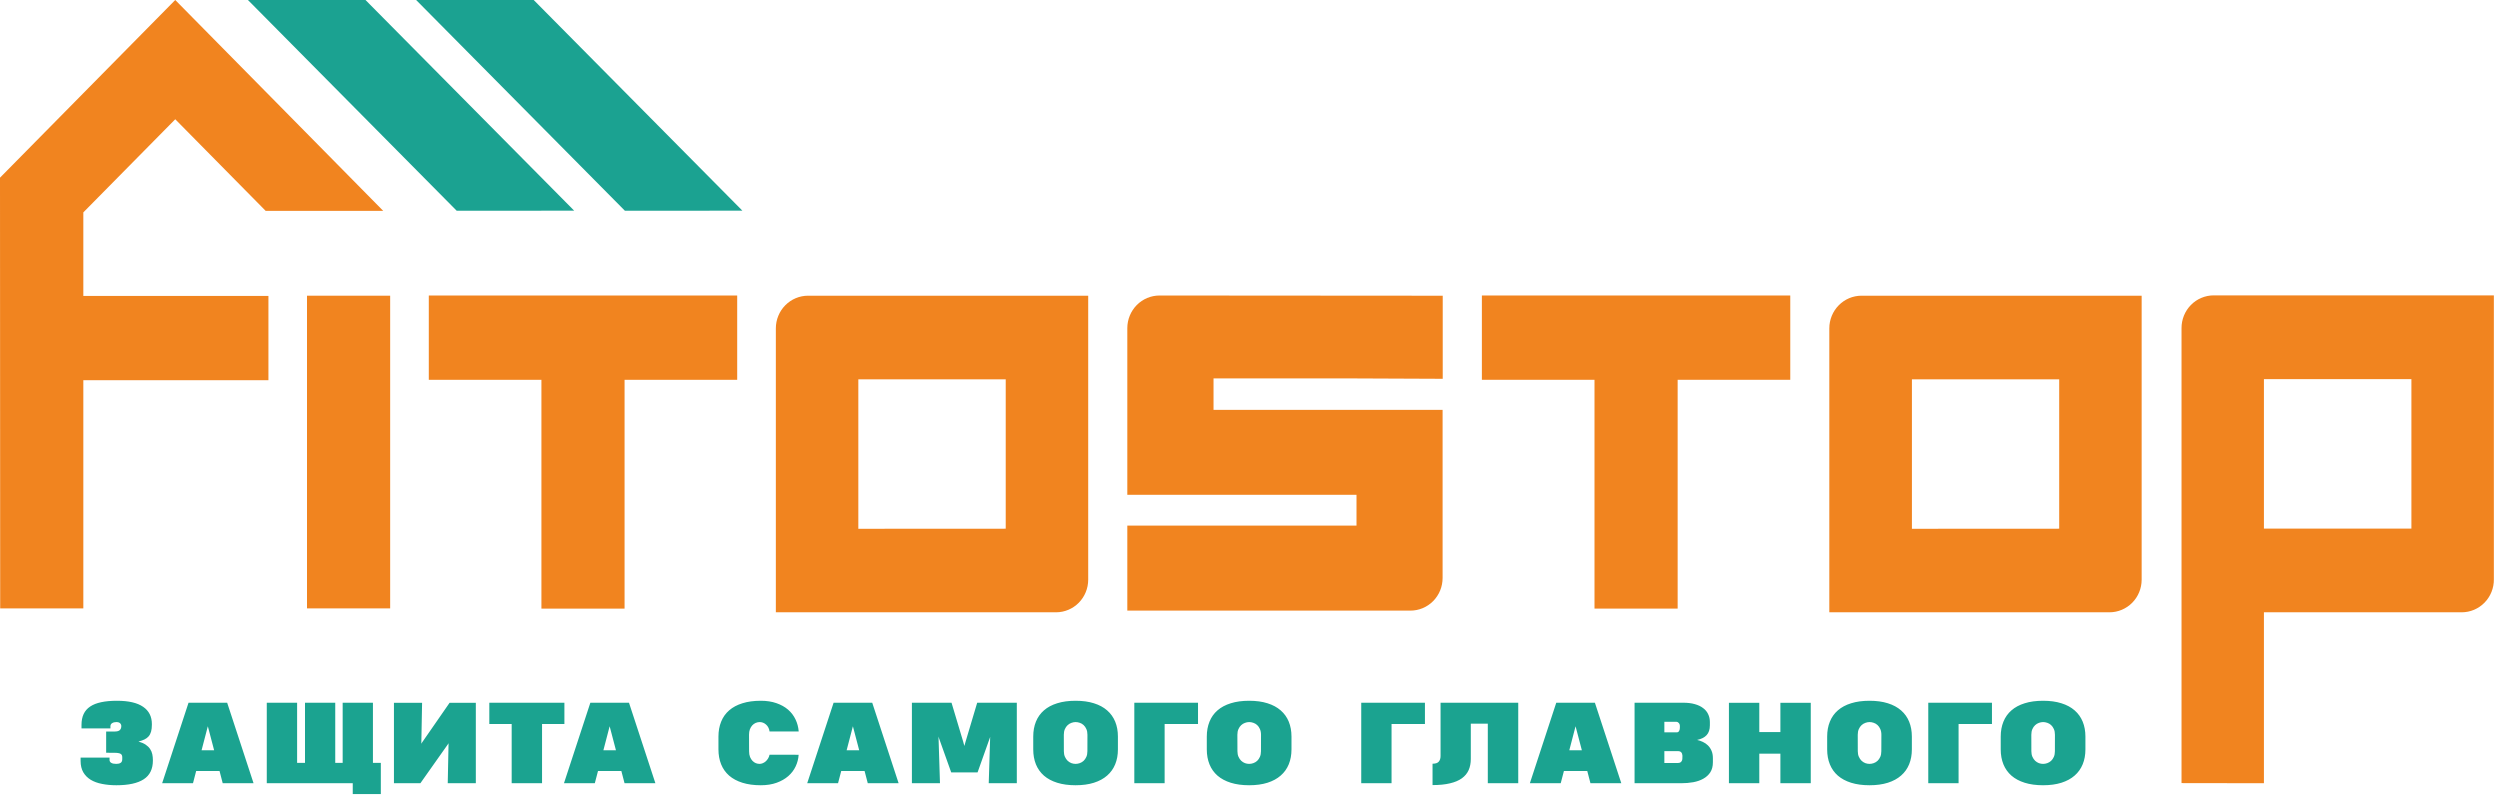 <?xml version="1.0" encoding="UTF-8"?> <svg xmlns="http://www.w3.org/2000/svg" width="121" height="39" viewBox="0 0 121 39" fill="none"> <path d="M27.791 10.197L22.104 10.2L12 0H17.69L27.791 10.197Z" fill="#1BA291"></path> <path d="M35.932 10.197L30.245 10.2L20.141 0H25.831L35.932 10.197Z" fill="#1BA291"></path> <path d="M18.884 14.312H14.859V29.446H18.884V14.312Z" fill="#F1841F"></path> <path d="M26.205 29.457V18.383H20.754V14.303H35.68V18.383H30.229V29.457H26.205Z" fill="#F1841F"></path> <path d="M4.033 29.447V18.402H12.992V14.322H4.033V10.282L4.039 10.274L8.482 5.772L12.858 10.206H18.548L8.482 0L0 8.6L0.009 29.447H4.033Z" fill="#F1841F"></path> <path d="M37.551 29.635V15.893C37.551 15.685 37.591 15.479 37.67 15.288C37.748 15.096 37.863 14.921 38.008 14.775C38.153 14.628 38.325 14.512 38.514 14.432C38.703 14.353 38.906 14.312 39.111 14.312H52.669V28.06C52.668 28.477 52.504 28.877 52.214 29.172C51.923 29.467 51.528 29.634 51.117 29.635H37.551ZM48.677 25.589V18.359H41.543V25.593L48.677 25.589Z" fill="#F1841F"></path> <path d="M7.4 36.808C7.4 37.223 7.251 37.527 6.954 37.718C6.658 37.91 6.217 38.006 5.63 38.006C5.38 38.006 5.15 37.984 4.938 37.941C4.727 37.901 4.545 37.834 4.391 37.742C4.237 37.647 4.117 37.526 4.03 37.377C3.944 37.227 3.901 37.045 3.901 36.831V36.667H5.302V36.787C5.302 36.844 5.33 36.889 5.386 36.923C5.443 36.956 5.524 36.972 5.63 36.972C5.719 36.972 5.789 36.955 5.84 36.921C5.892 36.886 5.917 36.828 5.917 36.744V36.654C5.917 36.615 5.911 36.581 5.899 36.554C5.889 36.527 5.869 36.504 5.84 36.487C5.813 36.47 5.775 36.457 5.728 36.449C5.681 36.44 5.622 36.436 5.551 36.436L5.138 36.433V35.405H5.556C5.667 35.405 5.747 35.383 5.797 35.338C5.846 35.292 5.871 35.227 5.871 35.143C5.871 35.09 5.852 35.045 5.815 35.007C5.777 34.968 5.715 34.948 5.628 34.948C5.551 34.948 5.484 34.965 5.427 35C5.373 35.034 5.345 35.084 5.345 35.151V35.254H3.945V35.082C3.945 34.88 3.979 34.706 4.048 34.559C4.118 34.411 4.223 34.291 4.363 34.197C4.505 34.101 4.684 34.031 4.899 33.986C5.115 33.94 5.368 33.917 5.658 33.917C6.224 33.917 6.647 34.015 6.928 34.21C7.21 34.403 7.351 34.682 7.351 35.046V35.072C7.351 35.203 7.338 35.315 7.313 35.407C7.287 35.498 7.248 35.575 7.195 35.638C7.142 35.7 7.074 35.75 6.992 35.79C6.912 35.829 6.815 35.862 6.702 35.89C6.846 35.931 6.963 35.982 7.054 36.044C7.144 36.105 7.215 36.175 7.266 36.254C7.318 36.331 7.353 36.415 7.372 36.508C7.39 36.598 7.4 36.693 7.4 36.792V36.808ZM7.848 37.908L9.125 34.012H10.995L12.272 37.908H10.779L10.626 37.318H9.494L9.341 37.908H7.848ZM9.756 36.313H10.364L10.059 35.151L9.756 36.313ZM18.05 34.012V36.923H18.432V38.434H17.073V37.908H12.912V34.012H14.38V36.923H14.762V34.012H16.226V36.923H16.585V34.012H18.05ZM21.671 37.908L21.709 36.018L21.714 35.972L20.347 37.908H19.067V34.015H20.429L20.393 35.938L20.386 35.997L21.76 34.015H23.03V37.908H21.671ZM26.235 35.041V37.908H24.765V35.041H23.683V34.012H27.317V35.041H26.235ZM27.296 37.908L28.573 34.012H30.443L31.721 37.908H30.228L30.074 37.318H28.943L28.789 37.908H27.296ZM29.204 36.313H29.812L29.507 35.151L29.204 36.313ZM38.654 36.531C38.642 36.727 38.594 36.915 38.51 37.093C38.427 37.27 38.308 37.427 38.154 37.562C38 37.697 37.812 37.805 37.59 37.885C37.367 37.965 37.112 38.006 36.823 38.006C36.486 38.006 36.189 37.965 35.933 37.885C35.678 37.805 35.464 37.69 35.291 37.541C35.12 37.391 34.991 37.209 34.904 36.995C34.817 36.78 34.773 36.539 34.773 36.272V35.651C34.773 35.383 34.817 35.142 34.904 34.928C34.991 34.712 35.12 34.53 35.291 34.382C35.464 34.231 35.678 34.117 35.933 34.038C36.189 33.957 36.486 33.917 36.823 33.917C37.107 33.917 37.359 33.956 37.579 34.033C37.802 34.11 37.99 34.215 38.144 34.348C38.297 34.481 38.417 34.639 38.503 34.82C38.59 35.001 38.641 35.195 38.657 35.402H37.246C37.237 35.331 37.218 35.266 37.187 35.21C37.158 35.154 37.121 35.106 37.077 35.069C37.034 35.03 36.986 35 36.933 34.979C36.88 34.959 36.827 34.948 36.774 34.948C36.704 34.948 36.637 34.962 36.574 34.989C36.511 35.017 36.455 35.057 36.407 35.11C36.361 35.161 36.324 35.224 36.294 35.3C36.267 35.375 36.253 35.461 36.253 35.556L36.256 36.364C36.256 36.47 36.271 36.562 36.302 36.639C36.335 36.715 36.375 36.779 36.423 36.828C36.472 36.878 36.527 36.915 36.587 36.939C36.647 36.961 36.706 36.972 36.764 36.972C36.812 36.972 36.861 36.962 36.913 36.941C36.964 36.921 37.012 36.892 37.056 36.854C37.101 36.815 37.14 36.768 37.174 36.713C37.208 36.658 37.232 36.597 37.246 36.528L38.654 36.531ZM39.069 37.908L40.346 34.012H42.216L43.493 37.908H42L41.846 37.318H40.715L40.561 37.908H39.069ZM40.977 36.313H41.585L41.28 35.151L40.977 36.313ZM47.855 37.908L47.922 35.728L47.927 35.661L47.314 37.385H46.039L45.418 35.646L45.426 35.728L45.495 37.908H44.136V34.012H46.054L46.619 35.9L46.675 36.105L46.732 35.903L47.296 34.012H49.214V37.908H47.855ZM50.009 35.651C50.009 35.383 50.052 35.142 50.139 34.928C50.227 34.712 50.356 34.53 50.527 34.382C50.699 34.231 50.913 34.117 51.168 34.038C51.424 33.957 51.721 33.917 52.058 33.917C52.395 33.917 52.691 33.957 52.945 34.038C53.202 34.118 53.416 34.234 53.587 34.384C53.759 34.535 53.889 34.717 53.976 34.93C54.064 35.144 54.107 35.384 54.107 35.651V36.272C54.107 36.537 54.064 36.776 53.976 36.99C53.889 37.204 53.759 37.386 53.587 37.536C53.416 37.687 53.202 37.803 52.945 37.885C52.691 37.965 52.395 38.006 52.058 38.006C51.721 38.006 51.424 37.965 51.168 37.885C50.913 37.805 50.699 37.69 50.527 37.541C50.356 37.391 50.227 37.209 50.139 36.995C50.052 36.78 50.009 36.539 50.009 36.272V35.651ZM52.058 36.972C52.125 36.972 52.192 36.96 52.261 36.936C52.329 36.912 52.391 36.875 52.445 36.826C52.5 36.775 52.544 36.71 52.579 36.633C52.613 36.556 52.63 36.464 52.63 36.356L52.632 35.564C52.632 35.455 52.614 35.361 52.579 35.284C52.544 35.206 52.5 35.142 52.445 35.092C52.391 35.042 52.329 35.007 52.261 34.984C52.192 34.96 52.125 34.948 52.058 34.948C51.991 34.948 51.924 34.961 51.855 34.987C51.787 35.011 51.725 35.048 51.671 35.1C51.618 35.149 51.574 35.212 51.54 35.289C51.506 35.366 51.489 35.458 51.489 35.564L51.491 36.356C51.491 36.461 51.508 36.551 51.542 36.628C51.577 36.705 51.62 36.769 51.673 36.821C51.728 36.872 51.789 36.91 51.855 36.936C51.924 36.96 51.991 36.972 52.058 36.972ZM56.368 35.041V37.908H54.901V34.012H57.984V35.041H56.368ZM58.409 35.651C58.409 35.383 58.453 35.142 58.54 34.928C58.627 34.712 58.756 34.53 58.927 34.382C59.1 34.231 59.314 34.117 59.569 34.038C59.825 33.957 60.122 33.917 60.459 33.917C60.795 33.917 61.091 33.957 61.346 34.038C61.602 34.118 61.816 34.234 61.987 34.384C62.16 34.535 62.29 34.717 62.377 34.93C62.464 35.144 62.508 35.384 62.508 35.651V36.272C62.508 36.537 62.464 36.776 62.377 36.99C62.29 37.204 62.16 37.386 61.987 37.536C61.816 37.687 61.602 37.803 61.346 37.885C61.091 37.965 60.795 38.006 60.459 38.006C60.122 38.006 59.825 37.965 59.569 37.885C59.314 37.805 59.1 37.69 58.927 37.541C58.756 37.391 58.627 37.209 58.54 36.995C58.453 36.78 58.409 36.539 58.409 36.272V35.651ZM60.459 36.972C60.525 36.972 60.593 36.96 60.661 36.936C60.73 36.912 60.791 36.875 60.846 36.826C60.901 36.775 60.945 36.71 60.979 36.633C61.013 36.556 61.031 36.464 61.031 36.356L61.033 35.564C61.033 35.455 61.015 35.361 60.979 35.284C60.945 35.206 60.901 35.142 60.846 35.092C60.791 35.042 60.73 35.007 60.661 34.984C60.593 34.96 60.525 34.948 60.459 34.948C60.392 34.948 60.324 34.961 60.256 34.987C60.188 35.011 60.126 35.048 60.071 35.1C60.018 35.149 59.975 35.212 59.941 35.289C59.906 35.366 59.889 35.458 59.889 35.564L59.892 36.356C59.892 36.461 59.909 36.551 59.943 36.628C59.977 36.705 60.021 36.769 60.074 36.821C60.129 36.872 60.189 36.91 60.256 36.936C60.324 36.96 60.392 36.972 60.459 36.972ZM67.351 35.041V37.908H65.884V34.012H68.967V35.041H67.351ZM72.01 37.908V35.025H71.187V36.736C71.187 36.938 71.152 37.117 71.082 37.275C71.012 37.43 70.903 37.562 70.754 37.67C70.605 37.777 70.413 37.859 70.179 37.913C69.945 37.97 69.664 37.998 69.335 37.998V36.964C69.476 36.964 69.575 36.932 69.633 36.867C69.693 36.802 69.723 36.709 69.723 36.587V34.012H73.483V37.908H72.01ZM74.046 37.908L75.323 34.012H77.193L78.471 37.908H76.978L76.824 37.318H75.693L75.539 37.908H74.046ZM75.954 36.313H76.562L76.257 35.151L75.954 36.313ZM81.43 36.575C81.426 36.506 81.407 36.452 81.373 36.413C81.339 36.374 81.283 36.354 81.206 36.354H80.555V36.928H81.209C81.288 36.928 81.344 36.905 81.378 36.859C81.414 36.813 81.43 36.754 81.427 36.682L81.43 36.575ZM81.306 35.146C81.306 35.081 81.288 35.03 81.252 34.992C81.217 34.954 81.18 34.935 81.142 34.935H80.555V35.446H81.158C81.185 35.446 81.208 35.439 81.227 35.425C81.247 35.412 81.263 35.394 81.273 35.371C81.285 35.349 81.293 35.324 81.299 35.295C81.304 35.266 81.306 35.236 81.306 35.205V35.146ZM82.904 36.895C82.904 37.088 82.862 37.25 82.779 37.38C82.695 37.508 82.582 37.611 82.44 37.69C82.3 37.769 82.137 37.825 81.953 37.859C81.768 37.892 81.575 37.908 81.373 37.908H79.113V34.012H81.473C81.682 34.012 81.865 34.034 82.025 34.079C82.185 34.123 82.32 34.187 82.427 34.269C82.537 34.349 82.619 34.447 82.673 34.564C82.73 34.678 82.758 34.807 82.758 34.951V35.1C82.758 35.307 82.706 35.466 82.602 35.579C82.499 35.692 82.345 35.77 82.14 35.813C82.234 35.833 82.326 35.865 82.417 35.908C82.509 35.95 82.591 36.007 82.663 36.077C82.735 36.147 82.793 36.233 82.838 36.336C82.882 36.437 82.904 36.556 82.904 36.695V36.895ZM83.68 37.908V34.015H85.15V35.431H86.171V34.015H87.641V37.908H86.171V36.477H85.15V37.908H83.68ZM88.435 35.651C88.435 35.383 88.478 35.142 88.566 34.928C88.653 34.712 88.782 34.53 88.953 34.382C89.126 34.231 89.339 34.117 89.594 34.038C89.851 33.957 90.147 33.917 90.484 33.917C90.821 33.917 91.117 33.957 91.372 34.038C91.628 34.118 91.842 34.234 92.013 34.384C92.186 34.535 92.316 34.717 92.403 34.93C92.49 35.144 92.534 35.384 92.534 35.651V36.272C92.534 36.537 92.49 36.776 92.403 36.99C92.316 37.204 92.186 37.386 92.013 37.536C91.842 37.687 91.628 37.803 91.372 37.885C91.117 37.965 90.821 38.006 90.484 38.006C90.147 38.006 89.851 37.965 89.594 37.885C89.339 37.805 89.126 37.69 88.953 37.541C88.782 37.391 88.653 37.209 88.566 36.995C88.478 36.78 88.435 36.539 88.435 36.272V35.651ZM90.484 36.972C90.551 36.972 90.618 36.96 90.687 36.936C90.755 36.912 90.817 36.875 90.871 36.826C90.926 36.775 90.971 36.71 91.005 36.633C91.039 36.556 91.056 36.464 91.056 36.356L91.059 35.564C91.059 35.455 91.041 35.361 91.005 35.284C90.971 35.206 90.926 35.142 90.871 35.092C90.817 35.042 90.755 35.007 90.687 34.984C90.618 34.96 90.551 34.948 90.484 34.948C90.418 34.948 90.35 34.961 90.282 34.987C90.213 35.011 90.152 35.048 90.097 35.1C90.044 35.149 90 35.212 89.966 35.289C89.932 35.366 89.915 35.458 89.915 35.564L89.917 36.356C89.917 36.461 89.934 36.551 89.969 36.628C90.003 36.705 90.046 36.769 90.1 36.821C90.154 36.872 90.215 36.91 90.282 36.936C90.35 36.96 90.418 36.972 90.484 36.972ZM94.795 35.041V37.908H93.328V34.012H96.411V35.041H94.795ZM96.835 35.651C96.835 35.383 96.879 35.142 96.966 34.928C97.054 34.712 97.183 34.53 97.354 34.382C97.526 34.231 97.74 34.117 97.995 34.038C98.251 33.957 98.548 33.917 98.885 33.917C99.222 33.917 99.517 33.957 99.772 34.038C100.029 34.118 100.243 34.234 100.414 34.384C100.586 34.535 100.716 34.717 100.803 34.93C100.891 35.144 100.934 35.384 100.934 35.651V36.272C100.934 36.537 100.891 36.776 100.803 36.99C100.716 37.204 100.586 37.386 100.414 37.536C100.243 37.687 100.029 37.803 99.772 37.885C99.517 37.965 99.222 38.006 98.885 38.006C98.548 38.006 98.251 37.965 97.995 37.885C97.74 37.805 97.526 37.69 97.354 37.541C97.183 37.391 97.054 37.209 96.966 36.995C96.879 36.78 96.835 36.539 96.835 36.272V35.651ZM98.885 36.972C98.952 36.972 99.019 36.96 99.088 36.936C99.156 36.912 99.218 36.875 99.272 36.826C99.327 36.775 99.371 36.71 99.406 36.633C99.44 36.556 99.457 36.464 99.457 36.356L99.459 35.564C99.459 35.455 99.442 35.361 99.406 35.284C99.371 35.206 99.327 35.142 99.272 35.092C99.218 35.042 99.156 35.007 99.088 34.984C99.019 34.96 98.952 34.948 98.885 34.948C98.818 34.948 98.751 34.961 98.682 34.987C98.614 35.011 98.552 35.048 98.498 35.1C98.445 35.149 98.401 35.212 98.367 35.289C98.333 35.366 98.316 35.458 98.316 35.564L98.318 36.356C98.318 36.461 98.335 36.551 98.369 36.628C98.403 36.705 98.447 36.769 98.5 36.821C98.555 36.872 98.616 36.91 98.682 36.936C98.751 36.96 98.818 36.972 98.885 36.972Z" fill="#1BA390"></path> <path d="M77.174 29.456V18.382H71.723V14.302H86.649V18.382H81.198V29.456H77.174Z" fill="#F1841F"></path> <path d="M88.539 29.635V15.893C88.539 15.473 88.703 15.072 88.996 14.775C89.288 14.479 89.684 14.312 90.097 14.312H103.656V28.06C103.655 28.478 103.49 28.879 103.198 29.174C102.906 29.469 102.51 29.635 102.098 29.635H88.539ZM99.665 25.589V18.359H92.537V25.593L99.665 25.589Z" fill="#F1841F"></path> <path d="M105.586 37.902V15.882C105.585 15.674 105.625 15.468 105.703 15.275C105.781 15.083 105.896 14.908 106.04 14.761C106.185 14.613 106.357 14.496 106.547 14.417C106.736 14.337 106.939 14.296 107.144 14.296H120.703V28.043C120.705 28.252 120.665 28.458 120.588 28.651C120.51 28.844 120.396 29.02 120.251 29.168C120.106 29.316 119.934 29.433 119.744 29.514C119.554 29.594 119.35 29.635 119.145 29.635H109.574V37.908L105.586 37.902ZM116.712 25.583V18.35H109.574V25.583H116.712Z" fill="#F1841F"></path> <path d="M56.121 14.303C55.708 14.303 55.311 14.469 55.019 14.765C54.727 15.062 54.562 15.464 54.562 15.883V23.948H65.655V25.438H58.735H54.562V29.554H68.264C68.469 29.554 68.671 29.513 68.86 29.434C69.05 29.354 69.222 29.238 69.366 29.091C69.511 28.944 69.626 28.769 69.704 28.578C69.782 28.386 69.822 28.18 69.822 27.972V19.838H58.735V18.316H65.655L69.828 18.334V14.313L56.121 14.303Z" fill="#F1841F"></path> </svg> 